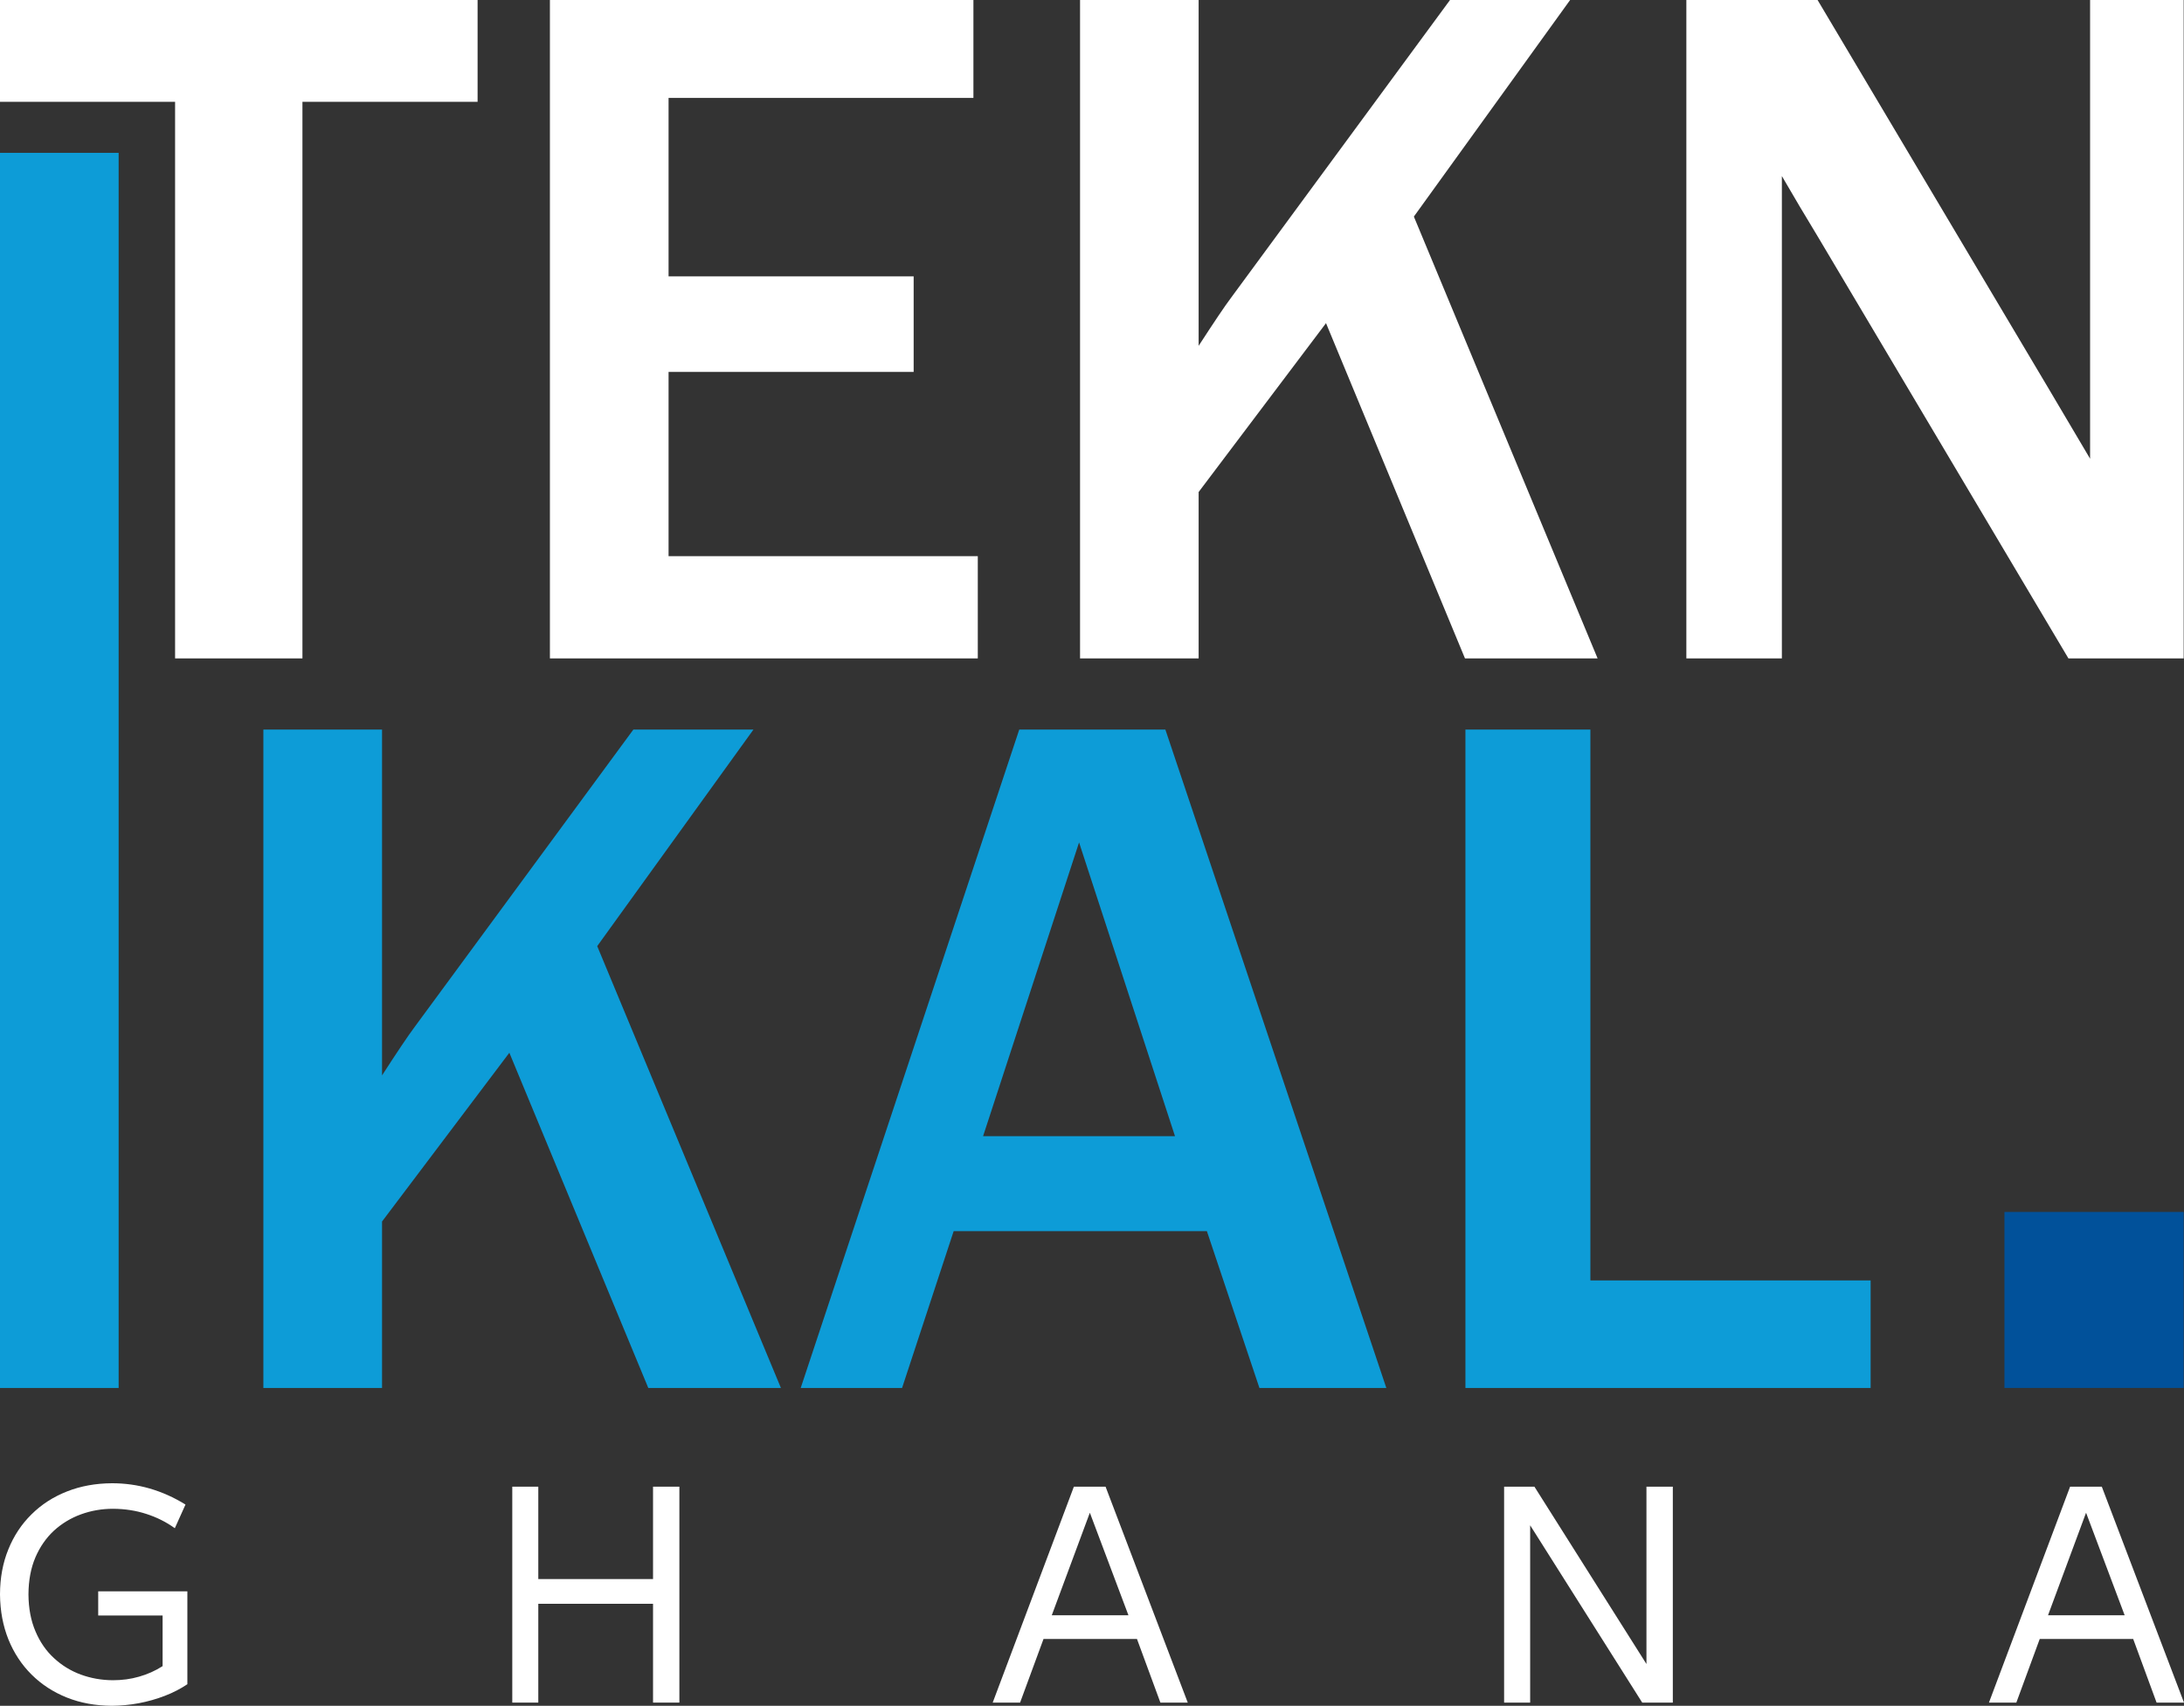 <?xml version="1.0" encoding="UTF-8" standalone="no"?> <svg xmlns:xlink="http://www.w3.org/1999/xlink" xmlns="http://www.w3.org/2000/svg" fill="none" fill-rule="evenodd" stroke="black" stroke-width="0.501" stroke-linejoin="bevel" stroke-miterlimit="10" font-family="Times New Roman" font-size="16" style="font-variant-ligatures:none" version="1.1" overflow="visible" width="73.282pt" height="57.241pt" viewBox="-133.406 -841.901 73.282 57.241"><rect x="-133.406" y="-841.901" width="73.282" height="57.241" fill="#333333" stroke="none"/><defs><style type="text/css">@import url('https://themes.googleusercontent.com/fonts/css?family=Open Sans:400,600');</style></defs><g id="Layer 1" transform="scale(1 -1)"><g id="Group" font-size="11" font-weight="bold" font-family="Aptos" stroke-linecap="round" stroke="none"><rect x="-2.952" y="-3.007" width="5.905" height="6.014" transform="translate(-63.142 798.278) rotate(90)" fill="#01519a" stroke-width="0.815" stroke-linejoin="miter"></rect><path d="M -129.425,795.325 L -133.406,795.325 L -133.406,836.772 L -129.425,836.772 L -129.425,795.325 Z" fill="#0d9cd7" fill-rule="nonzero" stroke-linejoin="round" stroke-width="0.828" marker-start="none" marker-end="none"></path><path d="M -107.203,795.325 L -111.653,795.325 L -116.315,806.574 L -120.587,800.911 L -120.587,795.325 L -124.569,795.325 L -124.569,817.419 L -120.587,817.419 L -120.587,805.814 C -120.08,806.6 -119.714,807.145 -119.487,807.448 L -112.154,817.419 L -108.125,817.419 L -113.367,810.152 L -107.203,795.325 Z" fill="#0d9cd7" fill-rule="nonzero" stroke-linejoin="round" stroke-width="0.828" marker-start="none" marker-end="none"></path><path d="M -86.889,795.325 L -91.147,795.325 L -92.91,800.587 L -101.407,800.587 L -103.138,795.325 L -106.539,795.325 L -99.206,817.419 L -94.303,817.419 L -86.889,795.325 Z M -93.98,803.774 L -97.199,813.632 L -100.42,803.774 L -93.98,803.774 Z" fill="#0d9cd7" fill-rule="nonzero" stroke-linejoin="round" stroke-width="0.828" marker-start="none" marker-end="none"></path><path d="M -70.639,795.325 L -84.235,795.325 L -84.235,817.419 L -80.042,817.419 L -80.042,798.934 L -70.639,798.934 L -70.639,795.325 Z" fill="#0d9cd7" fill-rule="nonzero" stroke-linejoin="round" stroke-width="0.828" marker-start="none" marker-end="none"></path><path d="M -123.258,819.807 L -127.531,819.807 L -127.531,838.485 L -133.406,838.485 L -133.406,841.901 L -117.381,841.901 L -117.381,838.485 L -123.258,838.485 L -123.258,819.807 Z" fill="#ffffff" fill-rule="nonzero" stroke-linejoin="round" stroke-width="0.828" marker-start="none" marker-end="none"></path><path d="M -100.597,819.807 L -114.954,819.807 L -114.954,841.901 L -100.744,841.901 L -100.744,838.615 L -110.973,838.615 L -110.973,832.627 L -102.749,832.627 L -102.749,829.422 L -110.973,829.422 L -110.973,823.238 L -100.597,823.238 L -100.597,819.807 Z" fill="#ffffff" fill-rule="nonzero" stroke-linejoin="round" stroke-width="0.828" marker-start="none" marker-end="none"></path><path d="M -79.8,819.807 L -84.25,819.807 L -88.913,831.057 L -93.187,825.39 L -93.187,819.807 L -97.166,819.807 L -97.166,841.901 L -93.187,841.901 L -93.187,830.296 C -92.676,831.083 -92.312,831.628 -92.084,831.93 L -84.752,841.901 L -80.722,841.901 L -85.965,834.633 L -79.8,819.807 Z" fill="#ffffff" fill-rule="nonzero" stroke-linejoin="round" stroke-width="0.828" marker-start="none" marker-end="none"></path><path d="M -60.135,819.807 L -64.002,819.807 L -72.388,833.922 C -72.517,834.138 -72.726,834.487 -73.018,834.971 C -73.148,835.189 -73.347,835.529 -73.617,835.993 L -73.617,819.807 L -76.822,819.807 L -76.822,841.901 L -72.419,841.901 L -64.682,828.887 C -64.617,828.779 -64.148,827.986 -63.275,826.508 L -63.275,841.901 L -60.135,841.901 L -60.135,819.807 Z" fill="#ffffff" fill-rule="nonzero" stroke-linejoin="round" stroke-width="0.828" marker-start="none" marker-end="none"></path><g id="Group_1" stroke-linejoin="round"><g id="Group_2"><path d="M -130.111,788.5 L -130.111,787.689 L -127.95,787.689 L -127.95,785.991 C -128.195,785.834 -128.459,785.717 -128.738,785.638 C -129.018,785.556 -129.311,785.518 -129.621,785.518 C -130,785.52 -130.357,785.584 -130.696,785.708 C -131.032,785.832 -131.332,786.016 -131.595,786.26 C -131.858,786.501 -132.065,786.801 -132.216,787.159 C -132.369,787.515 -132.447,787.926 -132.451,788.393 L -132.451,788.402 C -132.448,788.87 -132.371,789.281 -132.219,789.639 C -132.066,789.995 -131.858,790.294 -131.595,790.538 C -131.329,790.779 -131.028,790.962 -130.688,791.085 C -130.347,791.209 -129.99,791.271 -129.611,791.271 C -129.216,791.269 -128.845,791.212 -128.495,791.098 C -128.144,790.985 -127.827,790.826 -127.54,790.619 L -127.182,791.413 C -127.574,791.655 -127.974,791.833 -128.385,791.952 C -128.794,792.07 -129.215,792.128 -129.648,792.128 C -130.196,792.125 -130.699,792.034 -131.158,791.853 C -131.616,791.673 -132.013,791.417 -132.348,791.085 C -132.683,790.756 -132.944,790.362 -133.127,789.907 C -133.312,789.454 -133.404,788.952 -133.406,788.402 L -133.406,788.393 C -133.401,787.844 -133.306,787.343 -133.124,786.888 C -132.939,786.432 -132.68,786.038 -132.346,785.707 C -132.011,785.374 -131.616,785.118 -131.161,784.936 C -130.704,784.754 -130.205,784.664 -129.656,784.66 C -129.355,784.662 -129.054,784.69 -128.751,784.746 C -128.447,784.804 -128.156,784.886 -127.876,784.994 C -127.596,785.102 -127.345,785.232 -127.119,785.384 L -127.119,788.5 L -130.111,788.5 Z" fill="#ffffff" fill-rule="nonzero" stroke-width="0.2" marker-start="none" marker-end="none"></path><path d="M -116.217,784.767 L -115.344,784.767 L -115.344,788.083 L -111.494,788.083 L -111.494,784.767 L -110.61,784.767 L -110.61,792.013 L -111.494,792.013 L -111.494,788.913 L -115.344,788.913 L -115.344,792.013 L -116.217,792.013 L -116.217,784.767 Z" fill="#ffffff" fill-rule="nonzero" stroke-width="0.2" marker-start="none" marker-end="none"></path><path d="M -94.47,784.767 L -93.552,784.767 L -96.31,792.013 L -97.373,792.013 L -100.097,784.767 L -99.178,784.767 L -98.392,786.902 L -95.256,786.902 L -94.47,784.767 Z M -96.864,791.067 L -96.837,791.138 L -96.81,791.067 L -95.542,787.697 L -98.115,787.697 L -96.864,791.067 Z" fill="#ffffff" fill-rule="nonzero" stroke-width="0.2" marker-start="none" marker-end="none"></path><path d="M -78.161,792.013 L -78.161,786.062 L -81.92,792.013 L -82.937,792.013 L -82.937,784.767 L -82.063,784.767 L -82.063,790.717 L -78.303,784.767 L -77.276,784.767 L -77.276,792.013 L -78.161,792.013 Z" fill="#ffffff" fill-rule="nonzero" stroke-width="0.2" marker-start="none" marker-end="none"></path><path d="M -61.044,784.767 L -60.124,784.767 L -62.882,792.013 L -63.946,792.013 L -66.669,784.767 L -65.75,784.767 L -64.965,786.902 L -61.829,786.902 L -61.044,784.767 Z M -63.437,791.067 L -63.41,791.138 L -63.383,791.067 L -62.115,787.697 L -64.687,787.697 L -63.437,791.067 Z" fill="#ffffff" fill-rule="nonzero" stroke-width="0.2" marker-start="none" marker-end="none"></path></g></g></g></g></svg> 